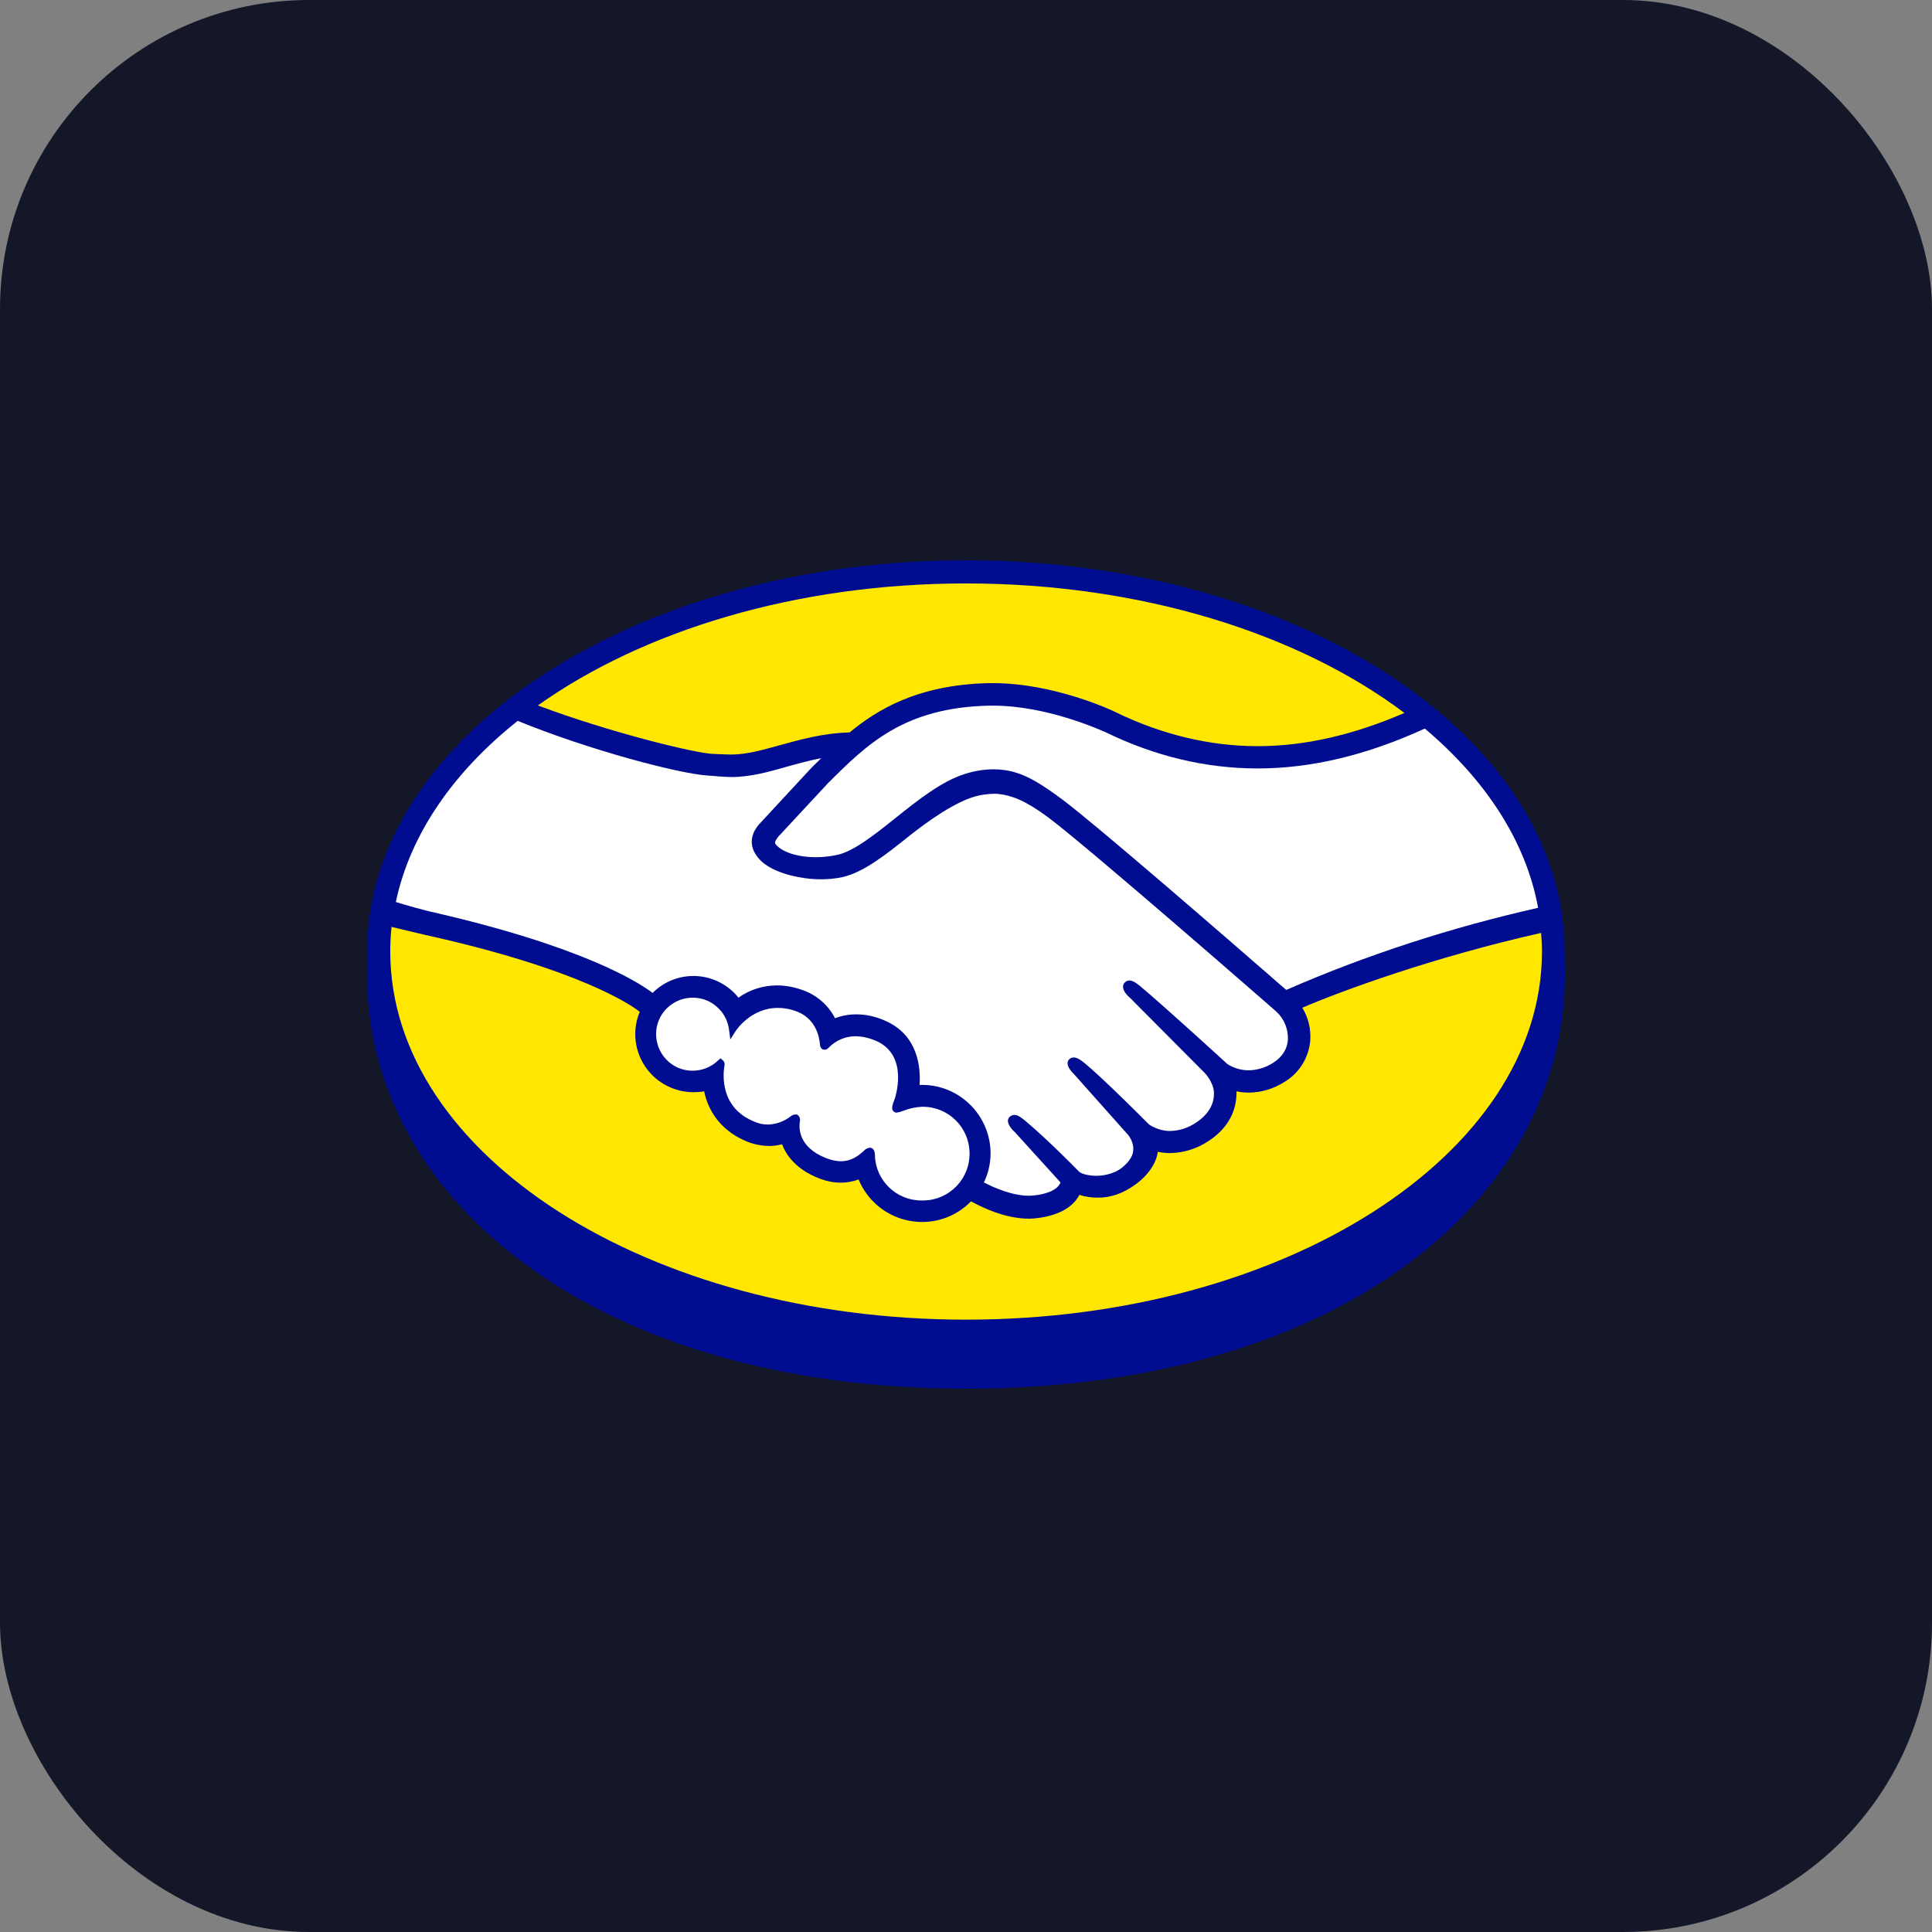 <svg width="100" height="100" viewBox="0 0 100 100" fill="none" xmlns="http://www.w3.org/2000/svg">
<rect x="0" y="0" width="100" height="100" fill="#808080" stroke="none"/>
<g id="Mercado Livre 1">
<rect width="100" height="100" rx="16" fill="#131728"/>
<g id="Group 26">
<path id="Vector" d="M80.989 49.263C80.989 38.099 67.119 29 49.994 29C32.87 29 19 38.099 19 49.263C19 49.551 19 50.35 19 50.45C19 62.291 31.127 71.879 49.994 71.879C68.973 71.879 81 62.291 81 50.45L80.989 49.263Z" fill="#000D90"/>
<path id="Vector_2" d="M79.812 49.252C79.812 59.772 66.463 68.305 50.006 68.305C33.548 68.305 20.2 59.772 20.2 49.252C20.2 48.83 20.222 48.398 20.266 47.976C20.433 48.02 21.71 48.32 21.987 48.386C30.016 50.162 32.67 52.026 33.115 52.37C32.471 53.902 33.204 55.666 34.736 56.299C35.103 56.454 35.491 56.532 35.891 56.532C36.08 56.532 36.258 56.521 36.446 56.487C36.702 57.708 37.501 58.629 38.712 59.106C39.056 59.239 39.411 59.306 39.789 59.317C40.022 59.317 40.255 59.284 40.477 59.228C40.7 59.805 41.21 60.516 42.343 60.97C42.721 61.126 43.12 61.215 43.52 61.215C43.831 61.215 44.142 61.159 44.442 61.048C45.186 62.857 47.252 63.722 49.062 62.99C49.517 62.801 49.917 62.535 50.261 62.18C50.839 62.502 52.038 63.079 53.26 63.079C53.415 63.079 53.559 63.068 53.715 63.046C54.925 62.89 55.492 62.413 55.747 62.047C55.791 61.98 55.836 61.914 55.869 61.847C56.18 61.947 56.502 61.991 56.835 61.991C57.502 61.991 58.135 61.769 58.779 61.303C59.423 60.837 59.856 60.194 59.923 59.639C59.923 59.628 59.923 59.617 59.923 59.617C60.134 59.661 60.356 59.683 60.567 59.683C61.277 59.672 61.977 59.45 62.566 59.051C63.798 58.241 64.02 57.186 63.998 56.487C64.22 56.532 64.431 56.554 64.653 56.554C65.32 56.543 65.964 56.343 66.519 55.977C67.263 55.522 67.741 54.734 67.818 53.868C67.863 53.269 67.718 52.67 67.407 52.16C69.473 51.272 74.204 49.541 79.767 48.287C79.79 48.608 79.812 48.93 79.812 49.252Z" fill="#FFE700"/>
<path id="Vector_3" d="M72.693 36.901C70.05 38.044 67.529 38.621 65.097 38.621C62.61 38.621 60.122 38.022 57.712 36.846C57.59 36.779 54.559 35.359 51.405 35.359H51.16C47.462 35.447 45.375 36.757 43.975 37.911C42.609 37.944 41.432 38.277 40.388 38.566C39.456 38.821 38.645 39.054 37.856 39.054C37.534 39.054 36.946 39.021 36.901 39.021C36.002 38.998 31.46 37.878 27.84 36.513C33.292 32.64 41.199 30.199 49.994 30.199C59.09 30.199 67.23 32.795 72.693 36.901Z" fill="#FFE700"/>
<g id="Group">
<path id="Vector_4" d="M66.574 51.238C63.632 48.675 56.835 42.771 55.003 41.395C53.948 40.607 53.237 40.186 52.604 39.997C52.227 39.875 51.827 39.819 51.427 39.819C50.916 39.819 50.416 39.908 49.928 40.064C48.74 40.441 47.551 41.384 46.407 42.294L46.352 42.339C45.286 43.193 44.175 44.07 43.343 44.247C42.976 44.325 42.609 44.369 42.232 44.369C41.299 44.369 40.455 44.103 40.144 43.692C40.089 43.626 40.122 43.515 40.244 43.359L40.255 43.337L42.843 40.552C44.864 38.532 46.785 36.624 51.183 36.524H51.405C54.148 36.524 56.891 37.755 57.202 37.889C59.767 39.143 62.421 39.775 65.097 39.775C67.874 39.775 70.739 39.087 73.748 37.711C76.88 40.352 78.979 43.526 79.612 46.988C75.136 47.998 70.772 49.407 66.574 51.238Z" fill="white"/>
<path id="Vector_5" d="M66.663 53.791C66.641 54.279 66.374 54.712 65.897 55.011C65.519 55.255 65.086 55.388 64.642 55.4C64.253 55.4 63.865 55.288 63.532 55.078C63.498 55.044 60.222 52.048 59.023 51.05C58.834 50.894 58.645 50.75 58.456 50.75C58.357 50.75 58.268 50.794 58.201 50.872C58.012 51.105 58.223 51.427 58.479 51.638L62.299 55.477C62.299 55.477 62.776 55.921 62.832 56.509C62.865 57.142 62.554 57.674 61.921 58.096C61.522 58.373 61.055 58.529 60.566 58.54C60.178 58.54 59.8 58.418 59.478 58.207L58.934 57.663C57.935 56.676 56.902 55.666 56.147 55.033C55.958 54.878 55.758 54.734 55.58 54.734C55.491 54.734 55.403 54.767 55.336 54.834C55.247 54.933 55.192 55.1 55.403 55.388C55.458 55.466 55.525 55.533 55.591 55.599L58.379 58.729C58.401 58.751 58.956 59.406 58.445 60.06L58.346 60.182C58.268 60.271 58.179 60.349 58.09 60.426C57.612 60.815 56.98 60.859 56.724 60.859C56.602 60.859 56.469 60.848 56.346 60.826C56.069 60.782 55.891 60.704 55.802 60.593L55.769 60.56C55.614 60.404 54.214 58.973 53.048 57.996C52.893 57.874 52.704 57.708 52.504 57.708C52.404 57.708 52.315 57.752 52.249 57.819C52.016 58.074 52.36 58.451 52.515 58.584L54.892 61.203C54.87 61.259 54.836 61.314 54.803 61.359C54.714 61.481 54.425 61.769 53.57 61.869C53.47 61.88 53.359 61.891 53.259 61.891C52.371 61.891 51.416 61.458 50.927 61.203C51.149 60.737 51.272 60.227 51.272 59.705C51.272 57.752 49.684 56.154 47.729 56.154H47.596C47.662 55.266 47.529 53.569 45.797 52.825C45.33 52.614 44.819 52.503 44.309 52.503C43.942 52.503 43.565 52.57 43.22 52.703C42.865 52.004 42.232 51.471 41.488 51.227C41.077 51.083 40.655 51.005 40.211 51.005C39.5 51.005 38.8 51.227 38.223 51.638C37.19 50.35 35.313 50.14 34.025 51.172C33.936 51.238 33.859 51.316 33.781 51.394C33.037 50.828 30.105 48.963 22.243 47.177C21.865 47.088 21.021 46.855 20.488 46.688C21.232 43.171 23.475 39.953 26.796 37.312C30.572 38.854 35.158 40.041 36.602 40.141C37.001 40.163 37.434 40.219 37.868 40.219C38.834 40.219 39.789 39.953 40.722 39.686C41.277 39.531 41.877 39.364 42.51 39.242C42.343 39.409 42.165 39.575 41.999 39.742L39.367 42.583C39.156 42.793 38.712 43.348 39.011 44.036C39.167 44.358 39.4 44.613 39.7 44.802C40.333 45.224 41.455 45.512 42.487 45.512C42.865 45.512 43.231 45.479 43.598 45.401C44.697 45.157 45.852 44.236 47.074 43.26C48.051 42.483 49.439 41.506 50.494 41.218C50.805 41.129 51.127 41.096 51.449 41.084C51.527 41.084 51.616 41.084 51.694 41.096C52.393 41.184 53.071 41.428 54.281 42.327C56.435 43.947 65.986 52.292 66.075 52.37C66.474 52.747 66.674 53.258 66.663 53.791Z" fill="white"/>
<path id="Vector_6" d="M50.183 59.661C50.216 61.004 49.15 62.113 47.807 62.136C47.773 62.136 47.74 62.136 47.707 62.136C46.407 62.147 45.33 61.115 45.286 59.816C45.286 59.705 45.275 59.406 45.019 59.406C44.908 59.417 44.797 59.472 44.719 59.561C44.431 59.827 44.064 60.105 43.531 60.105C43.265 60.105 42.998 60.038 42.743 59.938C41.355 59.383 41.343 58.429 41.399 58.052C41.421 57.952 41.41 57.841 41.343 57.763L41.255 57.686H41.166C41.077 57.686 40.988 57.73 40.921 57.785C40.588 58.041 40.177 58.196 39.744 58.207C39.522 58.207 39.3 58.163 39.089 58.074C37.268 57.364 37.412 55.644 37.501 55.133C37.523 55.045 37.49 54.956 37.423 54.889L37.29 54.778L37.168 54.889C36.413 55.611 35.213 55.599 34.492 54.845C33.77 54.09 33.781 52.892 34.536 52.17C35.291 51.449 36.49 51.46 37.212 52.215C37.501 52.503 37.679 52.881 37.734 53.291L37.801 53.802L38.078 53.369C38.112 53.313 38.878 52.159 40.277 52.17C40.555 52.17 40.833 52.215 41.099 52.304C42.221 52.648 42.41 53.657 42.443 54.079C42.465 54.323 42.643 54.334 42.676 54.334C42.765 54.334 42.843 54.29 42.898 54.223C43.265 53.846 43.764 53.635 44.286 53.635C44.642 53.646 44.997 53.724 45.33 53.868C47.107 54.634 46.307 56.898 46.296 56.92C46.141 57.297 46.141 57.453 46.285 57.553L46.352 57.586H46.407C46.529 57.575 46.641 57.541 46.752 57.497C47.051 57.375 47.373 57.308 47.707 57.286C47.729 57.286 47.74 57.286 47.762 57.286C49.084 57.286 50.161 58.34 50.183 59.661Z" fill="white"/>
</g>
</g>
</g>
</svg>
